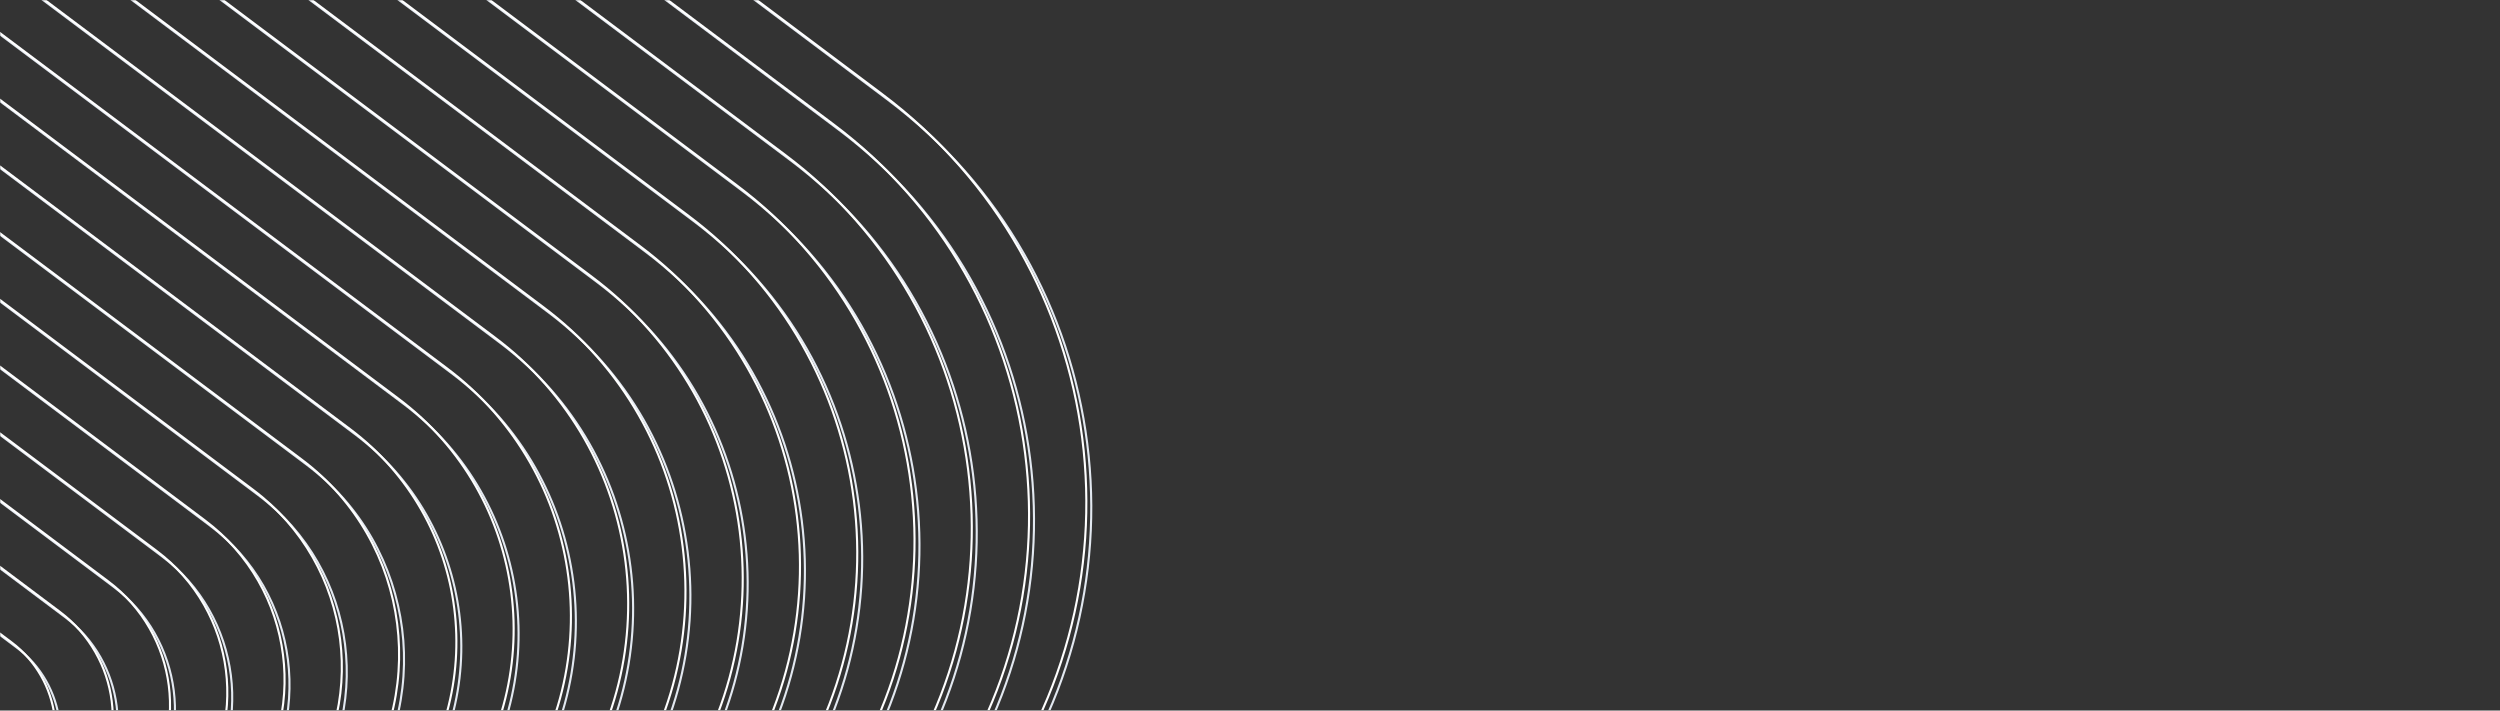 <svg width="1520" height="432" viewBox="0 0 1520 432" fill="none" xmlns="http://www.w3.org/2000/svg">
<rect x="0" y="0" width="1520" height="432" fill="#333333" stroke="none"/>
<mask id="mask0_20668_77229" style="mask-type:alpha" maskUnits="userSpaceOnUse" x="0" y="0" width="1520" height="432">
<path d="M0 424C0 428.418 3.582 432 8 432H656.669C671.906 432 686.825 427.649 699.673 419.458L747.099 389.225C754.968 384.208 765.032 384.208 772.901 389.225L820.327 419.458C833.175 427.649 848.094 432 863.331 432H1512C1516.42 432 1520 428.418 1520 424V8C1520 3.582 1516.42 0 1512 0H8C3.582 0 0 3.582 0 8V424Z" fill="url(#paint0_linear_20668_77229)"/>
</mask>
<g mask="url(#mask0_20668_77229)">
<path d="M-209.351 317.718C-190.345 303.463 -164.211 303.463 -145.205 317.718L-19.454 412.031C4.688 430.138 9.066 464.625 -9.785 488.189L-135.536 645.378C-156.936 672.128 -197.62 672.128 -219.02 645.378L-344.771 488.189C-363.622 464.625 -359.244 430.138 -335.103 412.031L-209.351 317.718Z" stroke="#E2E8F0" stroke-width="1.28"/>
<path d="M-217.466 283.232C-193.651 265.371 -160.906 265.371 -137.091 283.232L9.955 393.516C40.204 416.203 45.69 459.416 22.07 488.941L-124.977 672.749C-151.79 706.266 -202.767 706.266 -229.581 672.749L-376.627 488.941C-400.247 459.416 -394.762 416.203 -364.512 393.516L-217.466 283.232Z" stroke="#E2E8F0" stroke-width="1.28"/>
<path d="M-225.583 248.747C-196.96 227.279 -157.603 227.279 -128.979 248.747L39.362 375.003C75.719 402.27 82.312 454.208 53.922 489.695L-114.419 700.121C-146.646 740.406 -207.916 740.406 -240.144 700.121L-408.485 489.695C-436.874 454.208 -430.281 402.27 -393.924 375.003L-225.583 248.747Z" stroke="#E2E8F0" stroke-width="1.28"/>
<path d="M-233.696 214.26C-200.264 189.186 -154.295 189.186 -120.863 214.26L68.773 356.487C111.237 388.335 118.938 448.998 85.779 490.447L-103.857 727.492C-141.498 774.543 -213.061 774.544 -250.703 727.492L-440.338 490.447C-473.498 448.998 -465.796 388.335 -423.332 356.487L-233.696 214.26Z" stroke="#E2E8F0" stroke-width="1.28"/>
<path d="M-241.807 179.774C-203.567 151.094 -150.986 151.094 -112.746 179.774L98.185 337.972C146.757 374.402 155.566 443.789 117.638 491.2L-93.293 754.863C-136.348 808.682 -218.204 808.683 -261.26 754.863L-472.19 491.2C-510.119 443.789 -501.31 374.402 -452.738 337.972L-241.807 179.774Z" stroke="#E2E8F0" stroke-width="1.28"/>
<path d="M-249.924 145.288C-206.875 113.001 -147.683 113.001 -104.634 145.288L127.592 319.457C182.272 360.467 192.188 438.58 149.49 491.952L-82.735 782.234C-131.205 842.821 -223.353 842.821 -271.822 782.234L-504.048 491.952C-546.746 438.58 -536.829 360.467 -482.149 319.457L-249.924 145.288Z" stroke="#E2E8F0" stroke-width="1.28"/>
<path d="M-258.037 110.803C-210.179 74.91 -144.375 74.91 -96.518 110.803L157.002 300.943C217.79 346.534 228.814 433.371 181.347 492.705L-72.173 809.606C-126.057 876.96 -228.498 876.96 -282.381 809.606L-535.902 492.705C-583.369 433.372 -572.345 346.534 -511.557 300.943L-258.037 110.803Z" stroke="#E2E8F0" stroke-width="1.28"/>
<path d="M-266.154 76.316C-213.488 36.816 -141.072 36.816 -88.406 76.316L186.409 282.427C253.304 332.599 265.436 428.162 213.2 493.457L-61.615 836.976C-120.913 911.098 -233.647 911.098 -292.944 836.976L-567.76 493.457C-619.996 428.162 -607.864 332.599 -540.969 282.427L-266.154 76.316Z" stroke="#E2E8F0" stroke-width="1.28"/>
<path d="M-274.268 41.83C-216.794 -1.276 -137.767 -1.276 -80.293 41.83L215.818 263.912C288.821 318.664 302.06 422.952 245.055 494.209L-51.056 864.347C-115.767 945.237 -238.794 945.236 -303.505 864.347L-599.616 494.209C-656.621 422.952 -643.382 318.664 -570.379 263.912L-274.268 41.83Z" stroke="#E2E8F0" stroke-width="1.28"/>
<path d="M-282.381 7.344C-220.098 -39.368 -134.46 -39.368 -72.177 7.344L245.229 245.398C324.339 304.731 338.686 417.744 276.911 494.963L-40.494 891.719C-110.619 979.376 -243.939 979.376 -314.064 891.719L-631.469 494.963C-693.244 417.744 -678.897 304.731 -599.787 245.398L-282.381 7.344Z" stroke="#E2E8F0" stroke-width="1.28"/>
<path d="M-290.498 -27.142C-223.407 -77.46 -131.156 -77.46 -64.065 -27.142L274.635 226.883C359.854 290.797 375.308 412.535 308.764 495.715L-29.936 919.091C-105.475 1013.51 -249.088 1013.51 -324.627 919.09L-663.327 495.715C-729.871 412.535 -714.416 290.797 -629.198 226.883L-290.498 -27.142Z" stroke="#E2E8F0" stroke-width="1.28"/>
<path d="M-298.607 -61.628C-226.707 -115.553 -127.845 -115.552 -55.945 -61.627L304.05 208.369C395.376 276.863 411.938 407.326 340.625 496.468L-19.37 946.462C-100.323 1047.65 -254.229 1047.65 -335.182 946.462L-695.177 496.468C-766.491 407.327 -749.928 276.863 -658.602 208.369L-298.607 -61.628Z" stroke="#E2E8F0" stroke-width="1.28"/>
<path d="M-306.724 -96.113C-230.016 -153.644 -124.542 -153.645 -47.833 -96.113L333.456 189.854C430.89 262.929 448.56 402.118 372.478 497.221L-8.812 973.833C-95.179 1081.79 -259.378 1081.79 -345.745 973.833L-727.035 497.221C-803.118 402.118 -785.447 262.929 -688.014 189.854L-306.724 -96.113Z" stroke="#E2E8F0" stroke-width="1.28"/>
<path d="M-314.839 -130.6C-233.322 -191.738 -121.236 -191.738 -39.719 -130.6L362.865 171.338C466.406 248.994 485.184 396.908 404.332 497.973L1.748 1001.2C-90.033 1115.93 -264.525 1115.93 -356.306 1001.2L-758.891 497.973C-839.743 396.908 -820.965 248.994 -717.424 171.338L-314.839 -130.6Z" stroke="#E2E8F0" stroke-width="1.28"/>
<path d="M-322.952 -165.086C-236.627 -229.83 -117.929 -229.83 -31.604 -165.086L392.276 152.824C501.925 235.06 521.81 391.699 436.189 498.726L12.309 1028.58C-84.886 1150.07 -269.67 1150.07 -366.865 1028.58L-790.745 498.726C-876.366 391.699 -856.48 235.06 -746.831 152.824L-322.952 -165.086Z" stroke="#E2E8F0" stroke-width="1.28"/>
<path d="M-331.069 -199.572C-239.935 -267.922 -114.626 -267.922 -23.492 -199.572L421.682 134.309C537.439 221.126 558.432 386.49 468.042 499.478L22.867 1055.95C-79.742 1184.21 -274.819 1184.21 -377.428 1055.95L-822.602 499.478C-912.993 386.49 -892 221.126 -776.243 134.309L-331.069 -199.572Z" stroke="#E2E8F0" stroke-width="1.28"/>
<path d="M-339.184 -234.058C-243.241 -306.014 -111.32 -306.014 -15.378 -234.058L451.091 115.794C572.955 207.193 595.056 381.281 499.896 500.231L33.427 1083.32C-74.596 1218.35 -279.966 1218.35 -387.989 1083.32L-854.458 500.231C-949.618 381.281 -927.517 207.193 -805.653 115.794L-339.184 -234.058Z" stroke="#E2E8F0" stroke-width="1.28"/>
<path d="M-347.297 -268.543C-246.546 -344.106 -108.013 -344.107 -7.262 -268.543L480.502 97.28C608.474 193.259 631.682 376.072 531.753 500.984L43.989 1110.69C-69.448 1252.48 -285.111 1252.49 -398.548 1110.69L-886.312 500.984C-986.241 376.073 -963.032 193.259 -835.061 97.28L-347.297 -268.543Z" stroke="#E2E8F0" stroke-width="1.28"/>
<path d="M-355.409 -303.029C-249.85 -382.199 -104.706 -382.199 0.853 -303.029L509.912 78.765C643.992 179.325 668.308 370.864 563.61 501.737L54.55 1138.06C-64.3 1286.62 -290.256 1286.62 -409.107 1138.06L-918.166 501.736C-1022.86 370.863 -998.548 179.325 -864.468 78.765L-355.409 -303.029Z" stroke="#E2E8F0" stroke-width="1.28"/>
<path d="M-363.524 -337.515C-253.156 -420.291 -101.401 -420.291 8.967 -337.515L539.321 60.25C679.508 165.39 704.932 365.654 595.464 502.489L65.111 1165.43C-59.154 1320.76 -295.403 1320.76 -419.668 1165.43L-950.022 502.489C-1059.49 365.654 -1034.07 165.39 -893.878 60.25L-363.524 -337.515Z" stroke="#E2E8F0" stroke-width="1.28"/>
<path d="M-212.351 314.718C-193.345 300.463 -167.211 300.463 -148.205 314.718L-22.454 409.031C1.688 427.138 6.066 461.625 -12.785 485.189L-138.536 642.378C-159.936 669.128 -200.62 669.128 -222.02 642.378L-347.771 485.189C-366.622 461.625 -362.244 427.138 -338.103 409.031L-212.351 314.718Z" stroke="white" stroke-width="1.28"/>
<path d="M-220.466 280.232C-196.651 262.371 -163.906 262.371 -140.091 280.232L6.955 390.516C37.204 413.203 42.69 456.416 19.07 485.941L-127.977 669.749C-154.79 703.266 -205.767 703.266 -232.581 669.749L-379.627 485.941C-403.247 456.416 -397.762 413.203 -367.512 390.516L-220.466 280.232Z" stroke="white" stroke-width="1.28"/>
<path d="M-228.583 245.747C-199.96 224.279 -160.603 224.279 -131.979 245.747L36.362 372.003C72.719 399.27 79.312 451.208 50.922 486.695L-117.419 697.121C-149.646 737.406 -210.916 737.406 -243.144 697.121L-411.485 486.695C-439.874 451.208 -433.281 399.27 -396.924 372.003L-228.583 245.747Z" stroke="white" stroke-width="1.28"/>
<path d="M-236.696 211.26C-203.264 186.186 -157.295 186.186 -123.863 211.26L65.773 353.487C108.237 385.335 115.938 445.998 82.779 487.447L-106.857 724.492C-144.498 771.543 -216.061 771.544 -253.703 724.492L-443.338 487.447C-476.498 445.998 -468.796 385.335 -426.332 353.487L-236.696 211.26Z" stroke="white" stroke-width="1.28"/>
<path d="M-244.807 176.774C-206.567 148.094 -153.986 148.094 -115.746 176.774L95.185 334.972C143.757 371.402 152.566 440.789 114.638 488.2L-96.293 751.863C-139.348 805.682 -221.204 805.683 -264.26 751.863L-475.19 488.2C-513.119 440.789 -504.31 371.402 -455.738 334.972L-244.807 176.774Z" stroke="white" stroke-width="1.28"/>
<path d="M-252.924 142.288C-209.875 110.001 -150.683 110.001 -107.634 142.288L124.592 316.457C179.272 357.467 189.188 435.58 146.49 488.952L-85.735 779.234C-134.205 839.821 -226.353 839.821 -274.822 779.234L-507.048 488.952C-549.746 435.58 -539.829 357.467 -485.149 316.457L-252.924 142.288Z" stroke="white" stroke-width="1.28"/>
<path d="M-261.037 107.803C-213.179 71.91 -147.375 71.91 -99.518 107.803L154.002 297.943C214.79 343.534 225.814 430.371 178.347 489.705L-75.173 806.606C-129.057 873.96 -231.498 873.96 -285.381 806.606L-538.902 489.705C-586.369 430.372 -575.345 343.534 -514.557 297.943L-261.037 107.803Z" stroke="white" stroke-width="1.28"/>
<path d="M-269.154 73.316C-216.488 33.816 -144.072 33.816 -91.406 73.316L183.409 279.427C250.304 329.599 262.436 425.162 210.2 490.457L-64.615 833.976C-123.913 908.098 -236.647 908.098 -295.944 833.976L-570.76 490.457C-622.996 425.162 -610.864 329.599 -543.969 279.427L-269.154 73.316Z" stroke="white" stroke-width="1.28"/>
<path d="M-277.268 38.83C-219.794 -4.276 -140.767 -4.276 -83.293 38.83L212.818 260.912C285.821 315.664 299.06 419.952 242.055 491.209L-54.056 861.347C-118.767 942.237 -241.794 942.236 -306.505 861.347L-602.616 491.209C-659.621 419.952 -646.382 315.664 -573.379 260.912L-277.268 38.83Z" stroke="white" stroke-width="1.28"/>
<path d="M-285.381 4.344C-223.098 -42.368 -137.46 -42.368 -75.177 4.344L242.229 242.398C321.339 301.731 335.686 414.744 273.911 491.963L-43.494 888.719C-113.619 976.376 -246.939 976.376 -317.064 888.719L-634.469 491.963C-696.244 414.744 -681.897 301.731 -602.787 242.398L-285.381 4.344Z" stroke="white" stroke-width="1.28"/>
<path d="M-293.498 -30.142C-226.407 -80.46 -134.156 -80.46 -67.065 -30.142L271.635 223.883C356.854 287.797 372.308 409.535 305.764 492.715L-32.936 916.091C-108.475 1010.51 -252.088 1010.51 -327.627 916.09L-666.327 492.715C-732.871 409.535 -717.416 287.797 -632.198 223.883L-293.498 -30.142Z" stroke="white" stroke-width="1.28"/>
<path d="M-301.607 -64.628C-229.707 -118.553 -130.845 -118.552 -58.945 -64.627L301.05 205.369C392.376 273.863 408.938 404.326 337.625 493.468L-22.37 943.462C-103.323 1044.65 -257.229 1044.65 -338.182 943.462L-698.177 493.468C-769.491 404.327 -752.928 273.863 -661.602 205.369L-301.607 -64.628Z" stroke="white" stroke-width="1.28"/>
<path d="M-309.724 -99.113C-233.016 -156.644 -127.542 -156.645 -50.833 -99.113L330.456 186.854C427.89 259.929 445.56 399.118 369.478 494.221L-11.812 970.833C-98.179 1078.79 -262.378 1078.79 -348.745 970.833L-730.035 494.221C-806.118 399.118 -788.447 259.929 -691.014 186.854L-309.724 -99.113Z" stroke="white" stroke-width="1.28"/>
<path d="M-317.839 -133.6C-236.322 -194.738 -124.236 -194.738 -42.719 -133.6L359.865 168.338C463.406 245.994 482.184 393.908 401.332 494.973L-1.252 998.204C-93.033 1112.93 -267.525 1112.93 -359.306 998.204L-761.891 494.973C-842.743 393.908 -823.965 245.994 -720.424 168.338L-317.839 -133.6Z" stroke="white" stroke-width="1.28"/>
<path d="M-325.952 -168.086C-239.627 -232.83 -120.929 -232.83 -34.604 -168.086L389.276 149.824C498.925 232.06 518.81 388.699 433.189 495.726L9.309 1025.58C-87.886 1147.07 -272.67 1147.07 -369.865 1025.58L-793.745 495.726C-879.366 388.699 -859.48 232.06 -749.831 149.824L-325.952 -168.086Z" stroke="white" stroke-width="1.28"/>
<path d="M-334.069 -202.572C-242.935 -270.922 -117.626 -270.922 -26.492 -202.572L418.682 131.309C534.439 218.126 555.432 383.49 465.042 496.478L19.867 1052.95C-82.742 1181.21 -277.819 1181.21 -380.428 1052.95L-825.602 496.478C-915.993 383.49 -895 218.126 -779.243 131.309L-334.069 -202.572Z" stroke="white" stroke-width="1.28"/>
<path d="M-342.184 -237.058C-246.241 -309.014 -114.32 -309.014 -18.378 -237.058L448.091 112.794C569.955 204.193 592.056 378.281 496.896 497.231L30.427 1080.32C-77.596 1215.35 -282.966 1215.35 -390.989 1080.32L-857.458 497.231C-952.618 378.281 -930.517 204.193 -808.653 112.794L-342.184 -237.058Z" stroke="white" stroke-width="1.28"/>
<path d="M-350.297 -271.543C-249.546 -347.106 -111.013 -347.107 -10.262 -271.543L477.502 94.28C605.474 190.259 628.682 373.072 528.753 497.984L40.989 1107.69C-72.448 1249.48 -288.111 1249.49 -401.548 1107.69L-889.312 497.984C-989.241 373.073 -966.032 190.259 -838.061 94.28L-350.297 -271.543Z" stroke="white" stroke-width="1.28"/>
<path d="M-358.409 -306.029C-252.85 -385.199 -107.706 -385.199 -2.147 -306.029L506.912 75.765C640.992 176.325 665.308 367.864 560.61 498.737L51.55 1135.06C-67.3 1283.62 -293.256 1283.62 -412.107 1135.06L-921.166 498.736C-1025.86 367.863 -1001.55 176.325 -867.468 75.765L-358.409 -306.029Z" stroke="white" stroke-width="1.28"/>
<path d="M-366.524 -340.515C-256.156 -423.291 -104.401 -423.291 5.967 -340.515L536.321 57.25C676.508 162.39 701.932 362.654 592.464 499.489L62.111 1162.43C-62.154 1317.76 -298.403 1317.76 -422.668 1162.43L-953.022 499.489C-1062.49 362.654 -1037.07 162.39 -896.878 57.25L-366.524 -340.515Z" stroke="white" stroke-width="1.28"/>
</g>
<defs>
<linearGradient id="paint0_linear_20668_77229" x1="1520" y1="2.66648e-05" x2="1027.76" y2="257.859" gradientUnits="userSpaceOnUse">
<stop stop-color="#F0F7FF"/>
<stop offset="1" stop-color="#F9FBFD"/>
</linearGradient>
</defs>
</svg>
